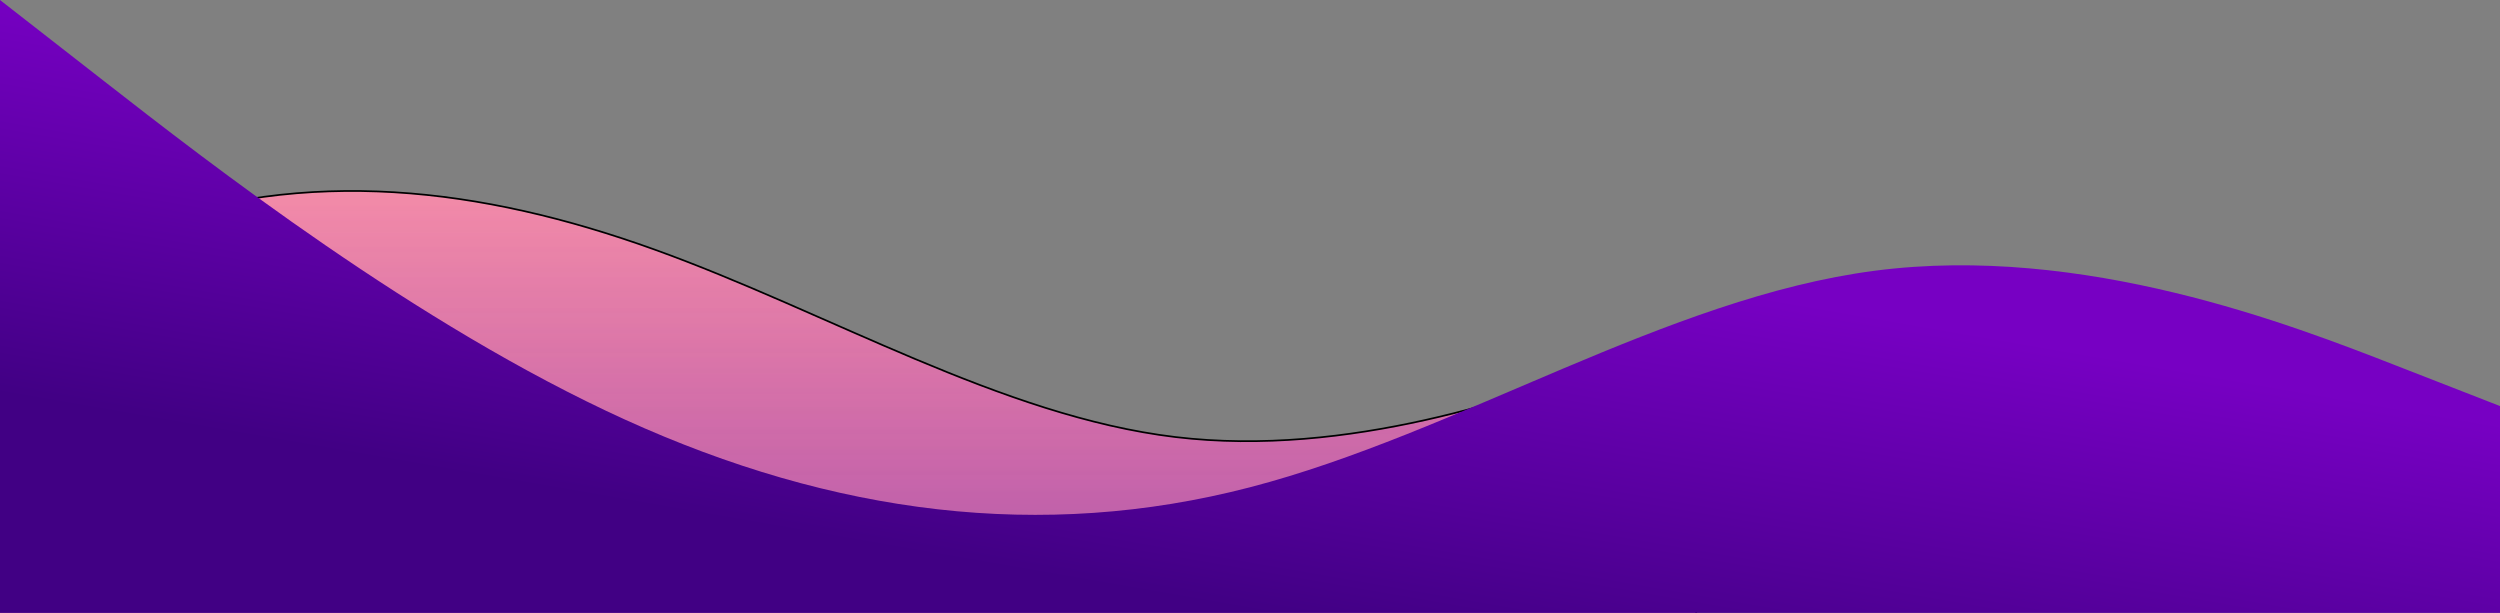 <svg width="1440" height="353" viewBox="0 0 1440 353" fill="none" xmlns="http://www.w3.org/2000/svg">
<rect x="0" y="0" width="1440" height="353" fill="#808080" stroke="none"/>
<path fill-rule="evenodd" clip-rule="evenodd" d="M-223 335.737L-173 293.737C-123 251.737 -23 167.737 77 131.737C177 95.737 277 107.737 377 143.737C477 179.737 577 239.737 677 251.737C777 263.737 877 227.737 927 209.737L977 191.737V407.737H927C877 407.737 777 407.737 677 407.737C577 407.737 477 407.737 377 407.737C277 407.737 177 407.737 77 407.737C-23 407.737 -123 407.737 -173 407.737H-223V335.737Z" fill="url(#paint0_linear)"/>
<path fill-rule="evenodd" clip-rule="evenodd" d="M-223 335.737L-173 293.737C-123 251.737 -23 167.737 77 131.737C177 95.737 277 107.737 377 143.737C477 179.737 577 239.737 677 251.737C777 263.737 877 227.737 927 209.737L977 191.737V407.737H927C877 407.737 777 407.737 677 407.737C577 407.737 477 407.737 377 407.737C277 407.737 177 407.737 77 407.737C-23 407.737 -123 407.737 -173 407.737H-223V335.737Z" fill="url(#paint1_linear)" fill-opacity="0.1"/>
<path fill-rule="evenodd" clip-rule="evenodd" d="M-223 335.737L-173 293.737C-123 251.737 -23 167.737 77 131.737C177 95.737 277 107.737 377 143.737C477 179.737 577 239.737 677 251.737C777 263.737 877 227.737 927 209.737L977 191.737V407.737H927C877 407.737 777 407.737 677 407.737C577 407.737 477 407.737 377 407.737C277 407.737 177 407.737 77 407.737C-23 407.737 -123 407.737 -173 407.737H-223V335.737Z" stroke="black"/>
<path fill-rule="evenodd" clip-rule="evenodd" d="M0 0L60 46.778C120 93.556 240 187.111 360 241.685C480 296.259 600 311.852 720 280.667C840 249.481 960 171.519 1080 155.926C1200 140.333 1320 187.111 1380 210.5L1440 233.889V421H1380C1320 421 1200 421 1080 421C960 421 840 421 720 421C600 421 480 421 360 421C240 421 120 421 60 421H0V0Z" fill="url(#paint2_linear)"/>
<defs>
<linearGradient id="paint0_linear" x1="377" y1="110" x2="377" y2="407.737" gradientUnits="userSpaceOnUse">
<stop stop-color="#F17E9F"/>
<stop offset="1" stop-color="#A14BB0"/>
</linearGradient>
<linearGradient id="paint1_linear" x1="377" y1="110" x2="377" y2="407.737" gradientUnits="userSpaceOnUse">
<stop stop-color="white"/>
<stop offset="1" stop-color="#F17E9F" stop-opacity="0"/>
</linearGradient>
<linearGradient id="paint2_linear" x1="768.929" y1="-14.158" x2="705.203" y2="353.046" gradientUnits="userSpaceOnUse">
<stop offset="0.375" stop-color="#7700C3"/>
<stop offset="0.99" stop-color="#410084"/>
</linearGradient>
</defs>
</svg>
